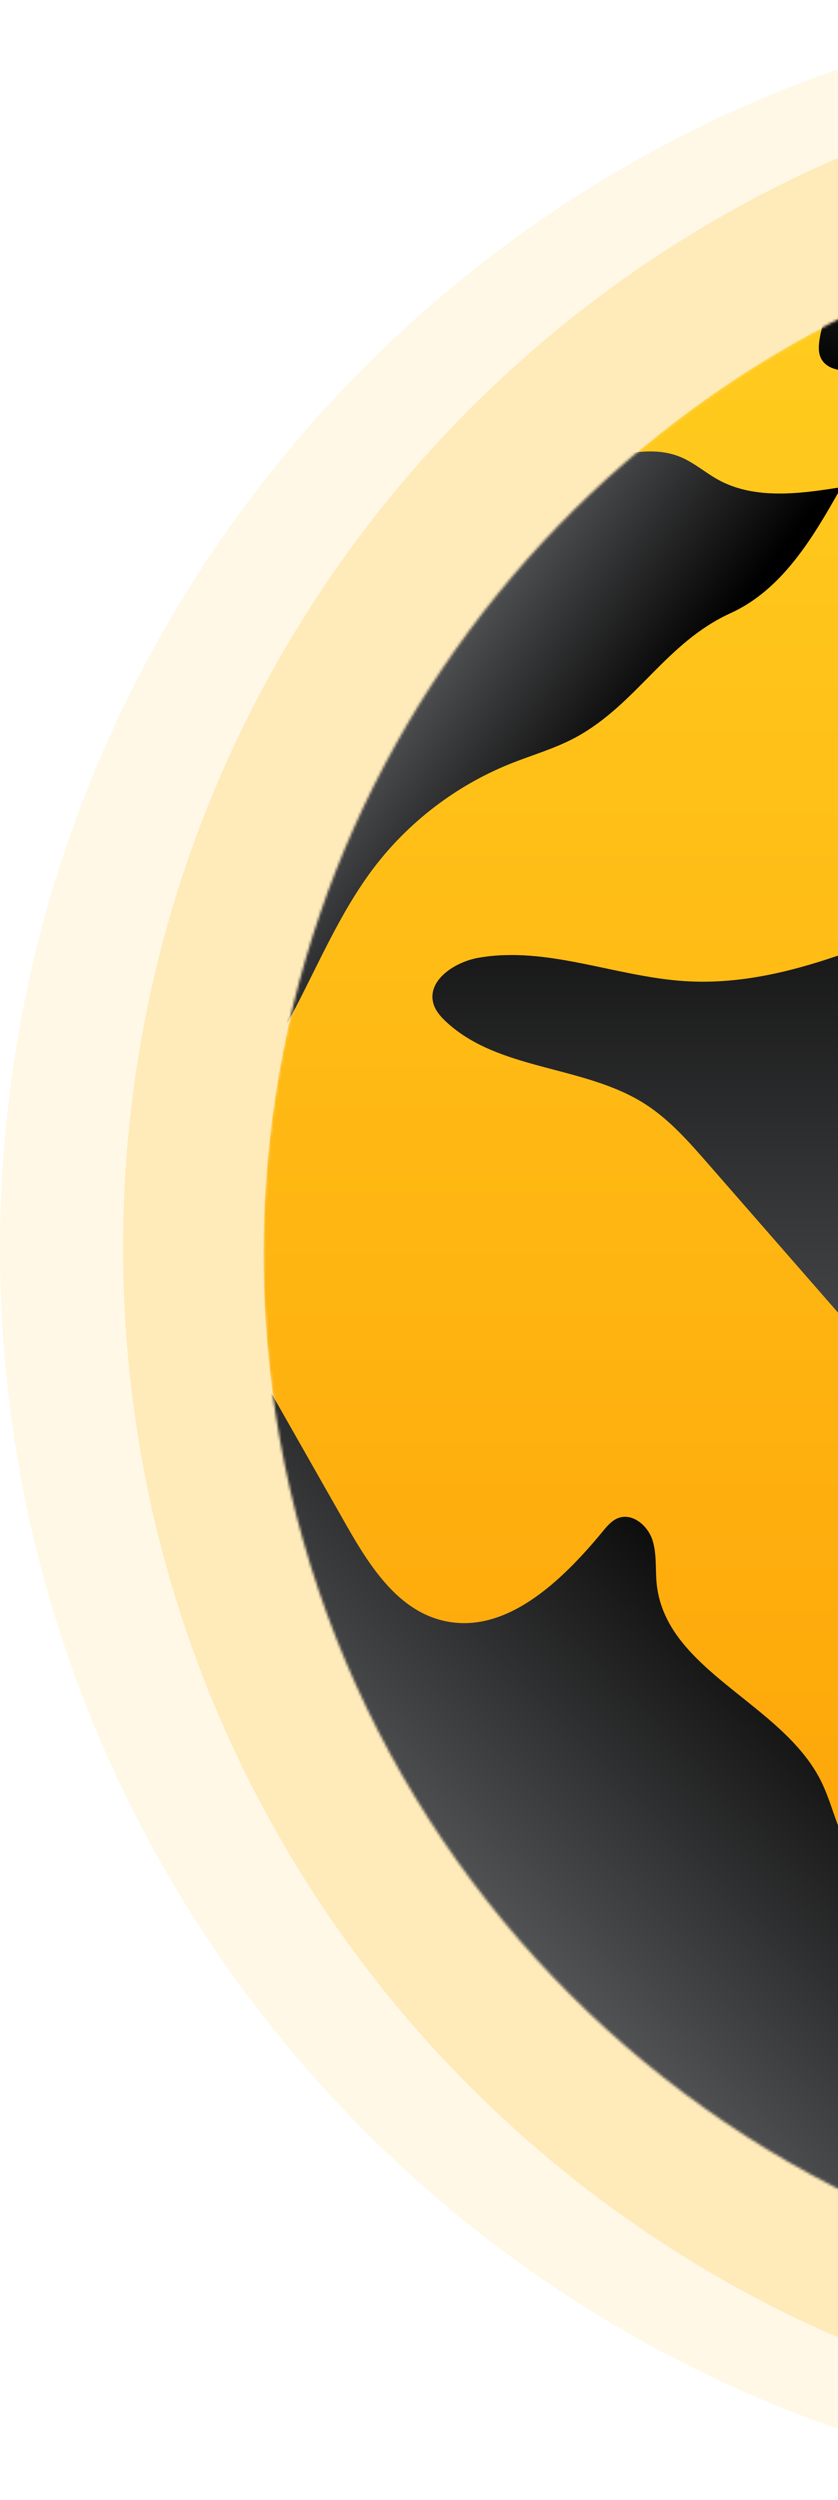 <svg width="320" height="954" viewBox="0 0 320 954" fill="none" xmlns="http://www.w3.org/2000/svg">
<path opacity="0.1" d="M953 476.608C953 576.475 922.326 669.193 869.712 745.731C783.942 870.911 639.801 953.108 476.5 953.108C213.333 953.108 0 739.775 0 476.608C0 460.128 0.794 443.849 2.482 427.766C3.276 420.123 4.17 412.478 5.361 404.934C39.907 175.818 237.654 0.108 476.5 0.108C499.531 0.108 522.165 1.696 544.302 4.973C572.297 8.844 599.596 15.296 625.804 24.032C800.917 81.609 931.061 238.06 950.419 427.369C952.106 443.55 953 460.029 953 476.608Z" fill="#FFB606"/>
<path opacity="0.2" d="M953 476.108C953 571.049 923.839 659.195 873.82 731.958C792.28 850.965 655.247 929.108 500 929.108C249.812 929.108 47 726.296 47 476.108C47 460.441 47.755 444.965 49.359 429.675C50.114 422.409 50.964 415.141 52.097 407.969C84.939 190.152 272.934 23.108 500 23.108C521.895 23.108 543.413 24.618 564.458 27.733C591.072 31.414 617.025 37.547 641.94 45.852C808.418 100.589 932.143 249.324 950.546 429.297C952.151 444.681 953 460.347 953 476.108Z" fill="#FFB606"/>
<mask id="mask0_1327_6218" style="mask-type:luminance" maskUnits="userSpaceOnUse" x="100" y="79" width="800" height="800">
<path d="M899.538 478.567C899.538 562.287 873.824 640.014 829.717 704.177C757.814 809.118 636.978 878.026 500.08 878.026C279.462 878.026 100.621 699.185 100.621 478.567C100.621 464.752 101.287 451.104 102.702 437.622C103.367 431.215 104.117 424.806 105.115 418.481C134.076 226.409 299.851 79.108 500.08 79.108C519.387 79.108 538.361 80.439 556.92 83.186C580.388 86.432 603.274 91.84 625.244 99.164C772.045 147.432 881.147 278.587 897.375 437.289C898.789 450.854 899.538 464.668 899.538 478.567Z" fill="white"/>
</mask>
<g mask="url(#mask0_1327_6218)">
<path d="M899.538 478.564C899.538 562.284 873.824 640.012 829.717 704.175C757.814 809.116 636.978 878.023 500.08 878.023C279.462 878.023 100.621 699.182 100.621 478.564C100.621 464.749 101.287 451.102 102.702 437.619C103.367 431.212 104.117 424.803 105.115 418.478C134.076 226.406 299.851 79.106 500.08 79.106C519.387 79.106 538.361 80.437 556.92 83.184C580.388 86.429 603.274 91.838 625.244 99.161C772.045 147.429 881.147 278.585 897.375 437.286C898.789 450.851 899.538 464.666 899.538 478.564Z" fill="url(#paint0_linear_1327_6218)"/>
<path style="mix-blend-mode:screen" d="M416.334 132.293C419.054 131.813 421.77 131.314 424.484 130.798C442.226 127.425 461.076 123.373 477.887 129.976C493.528 136.119 504.279 150.294 517.107 161.149C535.34 176.577 558.852 185.646 582.722 186.458C591.757 186.766 601.291 186.032 609.332 190.164C617.818 194.525 622.85 203.392 627.404 211.778C635.503 226.696 638.4 235.469 654.118 241.531C670.017 247.662 689.435 246.735 705.235 240.92C714.42 237.54 723.257 232.333 733.038 232.004C739.381 231.791 745.588 233.672 751.623 235.631C780.461 244.994 808.558 256.633 835.569 270.403C823.084 245.789 821.676 217.286 819.187 189.799C815.136 145.065 819.123 61.006 771.59 37.341C746.521 24.86 716.033 20.787 689.503 12.214C652.533 0.266 615.925 -13.366 577.536 -20.154C558.735 -23.478 534.9 -28.62 515.863 -24.924C497.391 -21.339 478.692 -8.205 462.186 1.119C423.863 22.768 387.311 47.55 353.023 75.147C335.112 89.564 316.706 106.649 312.989 129.339C312.576 131.861 312.387 134.581 313.573 136.845C315.884 141.257 321.906 141.733 326.884 141.574C356.87 140.613 386.788 137.508 416.334 132.293Z" fill="url(#paint1_linear_1327_6218)"/>
<path style="mix-blend-mode:screen" d="M319.353 364.875C327.831 361.997 338.835 360.48 345.952 355.287C354.469 349.074 356.95 337.204 367.035 332.405C372.258 329.919 378.28 330.032 384.062 329.888C432.061 328.697 479.045 305.182 508.765 267.473C518.543 282.965 526.943 299.326 533.833 316.301C537.773 326.008 541.26 336.108 541.612 346.578C542.337 368.171 531.403 388.167 528.773 409.271C527.231 421.64 529.771 432.202 523.57 443.593C508.555 471.175 472.776 480.785 468.557 515.754C467.541 524.177 468.862 532.811 467.248 541.14C462.075 567.813 428.008 580.112 402.01 572.219C376.012 564.326 356.738 542.935 338.864 522.474C316.038 496.346 293.212 470.218 270.386 444.09C263.051 435.692 255.578 427.175 246.169 421.189C222.874 406.367 190.434 408.68 170.269 389.817C168.239 387.919 166.326 385.742 165.533 383.079C162.882 374.176 173.548 367.092 182.696 365.483C208.876 360.881 234.999 372.718 261.527 374.395C281.351 375.649 300.493 371.274 319.353 364.875Z" fill="url(#paint2_linear_1327_6218)"/>
<path style="mix-blend-mode:screen" d="M132.246 211.51C127.515 213.633 123.236 216.396 119.793 220.303C109.333 232.17 108.771 252.386 100.469 266.138C97.05 271.8 95.763 278.461 94.641 284.98C86.841 330.306 84.183 376.514 86.736 422.436C112.169 397.281 121.033 359.809 142.635 331.296C156.003 313.651 174.236 299.73 194.779 291.482C203.254 288.079 212.146 285.604 220.151 281.206C243.283 268.495 254.299 245.205 279.055 233.941C298.807 224.954 310.66 204.834 321.261 185.9C305.44 188.445 288.245 190.774 274.205 183.051C269.371 180.391 265.149 176.634 260.069 174.481C249.731 170.099 237.91 173.055 227.091 176.06C216.554 178.986 205.978 181.926 195.945 186.278C188.23 189.625 180.896 193.78 173.58 197.927C161.71 204.655 145.266 205.664 132.246 211.51Z" fill="url(#paint3_linear_1327_6218)"/>
<path style="mix-blend-mode:screen" d="M152.563 609.528C157.189 613.579 162.428 616.692 168.499 618.263C192.586 624.496 214.417 603.494 230.236 584.29C231.892 582.279 233.661 580.181 236.1 579.265C241.47 577.246 247.277 582.082 249.092 587.524C250.908 592.966 250.165 598.892 250.785 604.595C254.381 637.633 298.4 649.724 313.383 679.387C316.743 686.041 318.504 693.383 321.465 700.223C332.272 725.197 358.26 740.957 384.89 746.554C411.519 752.152 439.113 749.153 466.156 746.133C448.647 752.826 431.138 759.519 413.629 766.211C337.692 795.24 449.841 843.808 433.092 879.044C385.81 863.127 336.736 852.536 287.097 847.539C278.732 846.697 270.266 845.995 262.277 843.379C256.432 841.465 250.967 838.566 245.536 835.68C220.968 822.63 201.826 814.87 186.318 791.516C165.492 760.152 142.924 730.393 120.998 700.426C100.634 672.595 95.79 627.811 88.645 594.86C82.236 565.3 76.076 533.2 88.946 505.828C103.293 531.063 117.641 556.297 131.988 581.532C137.669 591.525 144.084 602.101 152.563 609.528Z" fill="url(#paint4_linear_1327_6218)"/>
</g>
<defs>
<linearGradient id="paint0_linear_1327_6218" x1="500.08" y1="79.106" x2="500.08" y2="878.023" gradientUnits="userSpaceOnUse">
<stop stop-color="#FFCE1F"/>
<stop offset="1" stop-color="#FE9C04"/>
</linearGradient>
<linearGradient id="paint1_linear_1327_6218" x1="570.41" y1="213.835" x2="604.961" y2="84.723" gradientUnits="userSpaceOnUse">
<stop/>
<stop offset="1" stop-color="#58595B"/>
</linearGradient>
<linearGradient id="paint2_linear_1327_6218" x1="353.384" y1="282.209" x2="353.384" y2="574.943" gradientUnits="userSpaceOnUse">
<stop/>
<stop offset="1" stop-color="#58595B"/>
</linearGradient>
<linearGradient id="paint3_linear_1327_6218" x1="219.493" y1="315.789" x2="148.615" y2="262.63" gradientUnits="userSpaceOnUse">
<stop/>
<stop offset="1" stop-color="#58595B"/>
</linearGradient>
<linearGradient id="paint4_linear_1327_6218" x1="329.272" y1="624.183" x2="194.895" y2="758.56" gradientUnits="userSpaceOnUse">
<stop/>
<stop offset="1" stop-color="#58595B"/>
</linearGradient>
</defs>
</svg>
